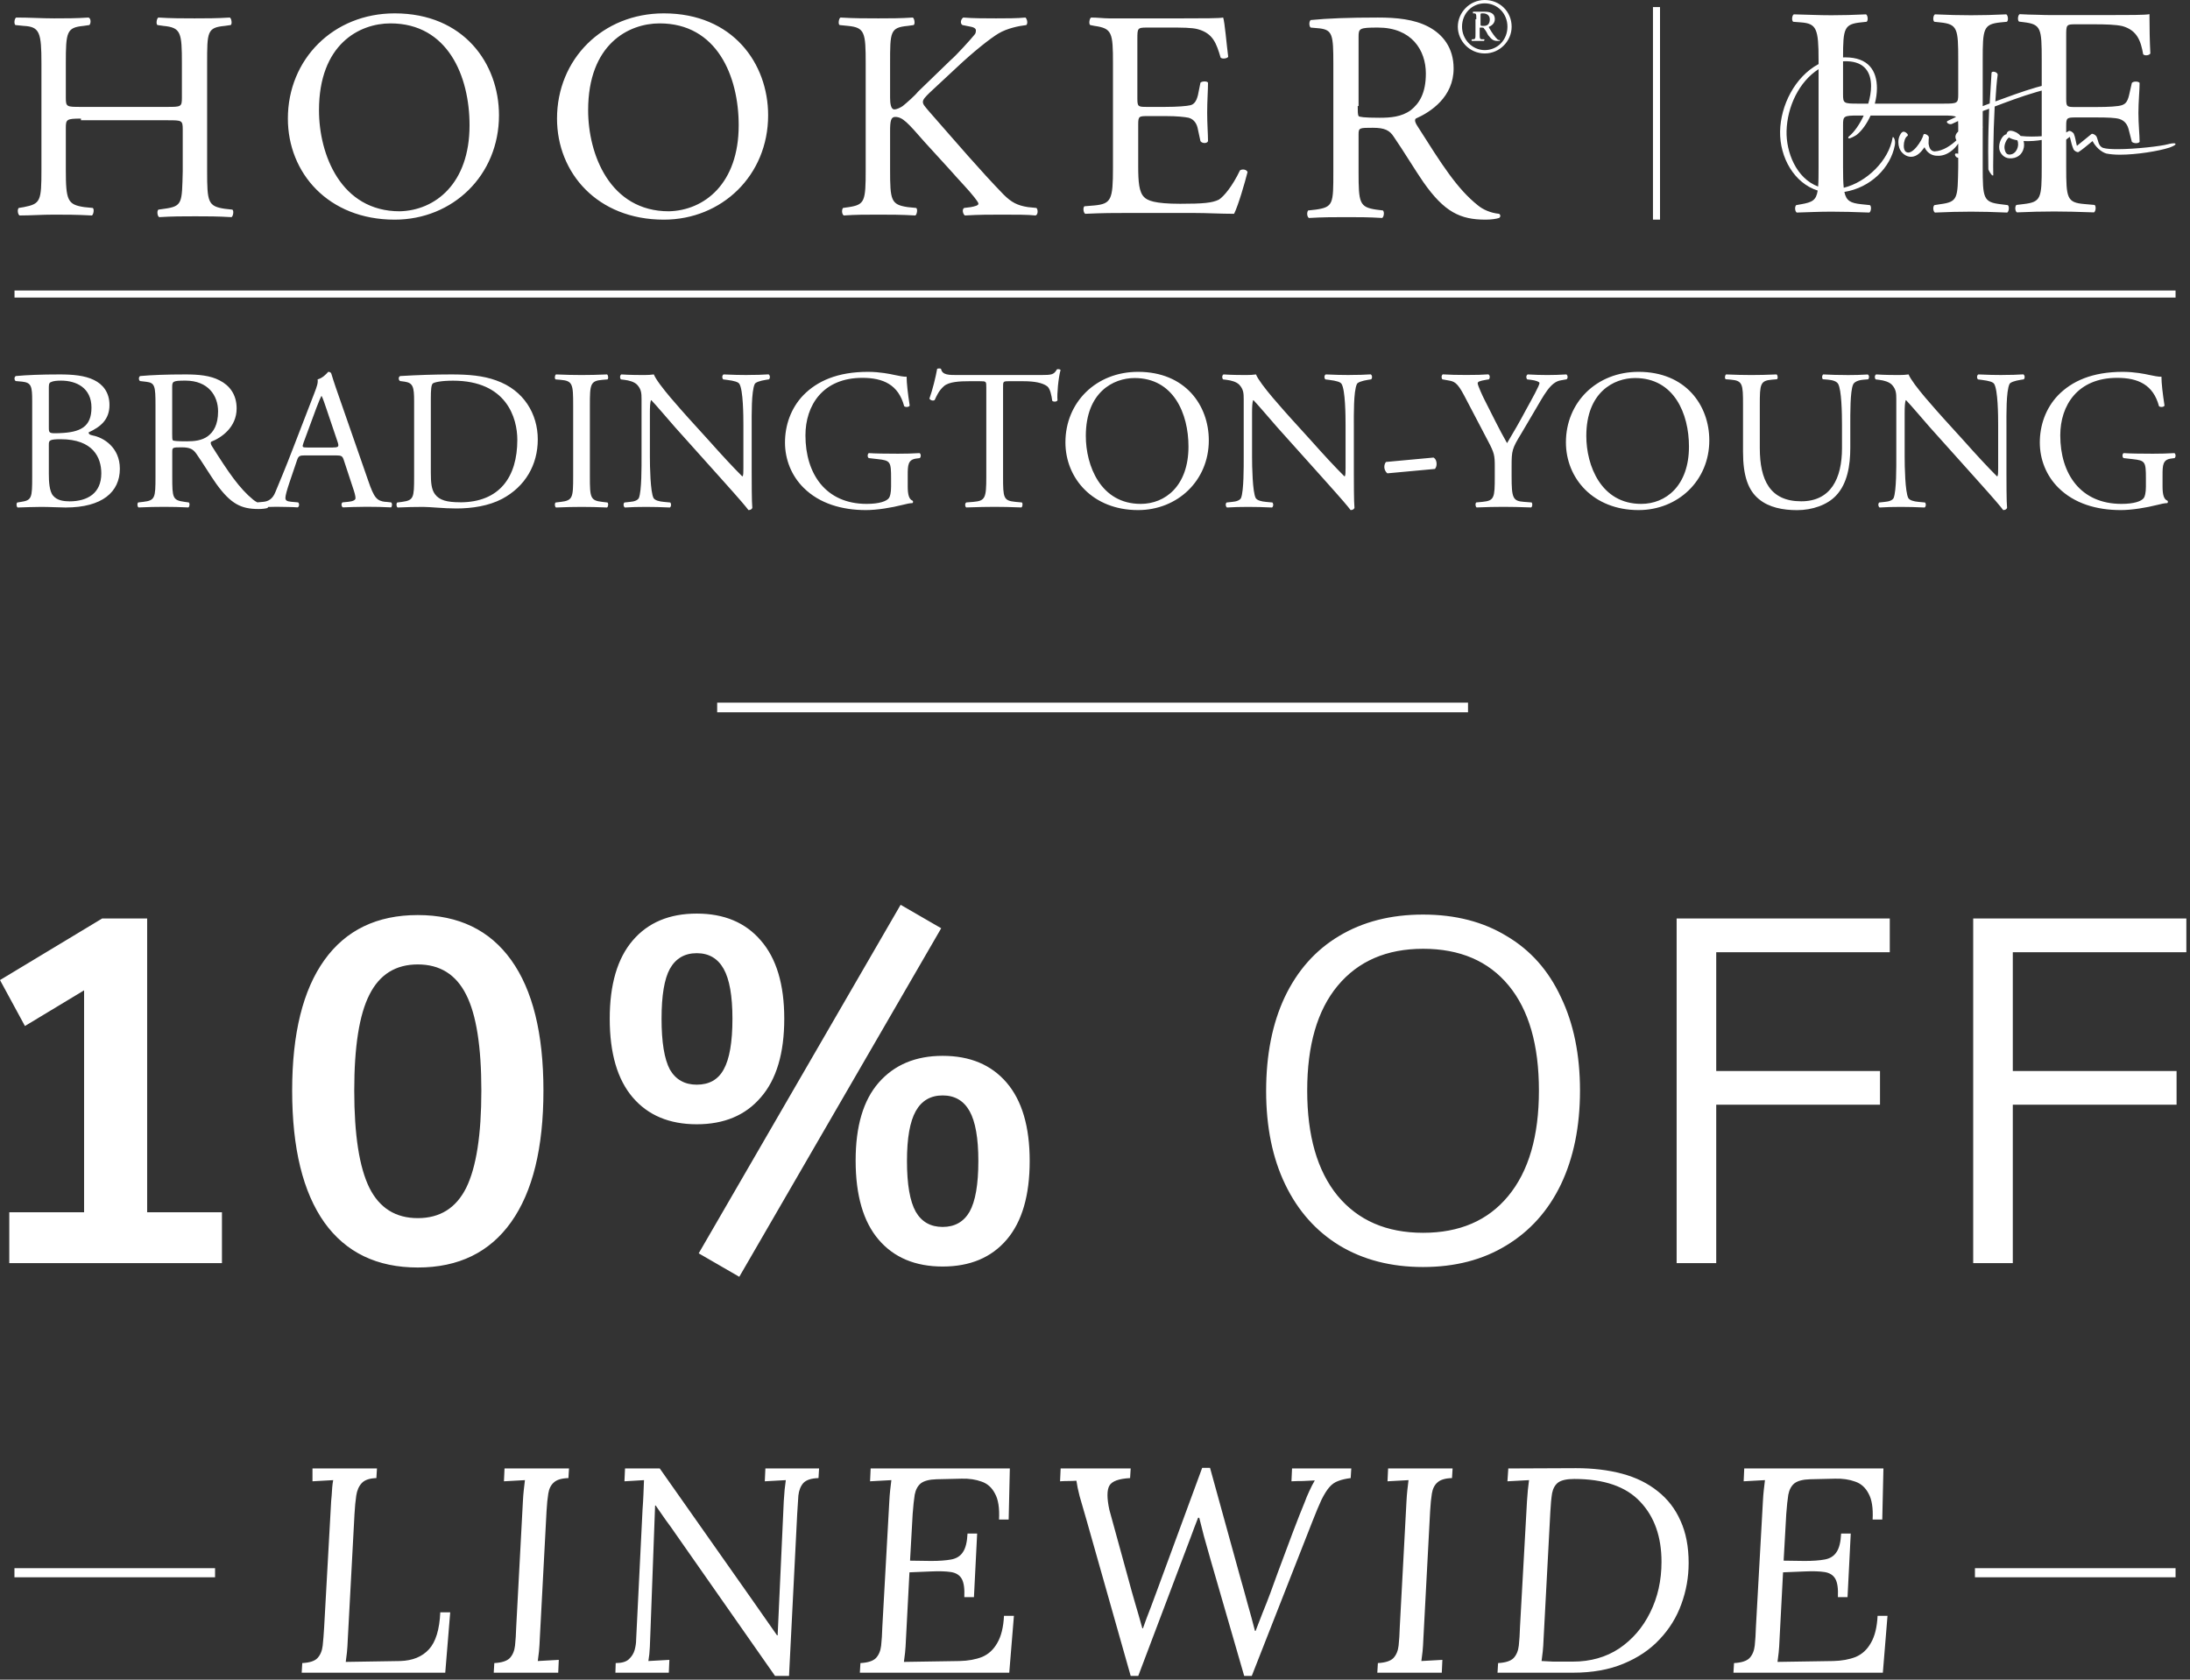 <svg width="455" height="349" viewBox="0 0 455 349" fill="none" xmlns="http://www.w3.org/2000/svg">
<rect x="0" y="0" width="455" height="349" fill="#333333" stroke="none"/>
<path d="M156.352 332.523C157.2 333.736 158.049 334.949 158.897 336.161C159.746 337.374 160.596 338.586 161.444 339.799H161.565L162.839 311.911C162.92 311.022 162.98 310.214 163.021 309.486C163.101 308.759 163.182 308.112 163.263 307.546C162.535 307.586 161.808 307.628 161.08 307.668C160.353 307.708 159.625 307.749 158.897 307.789L159.02 305.121H170.174L170.053 307.122C168.557 307.162 167.507 307.506 166.9 308.152C166.335 308.799 165.991 309.669 165.87 310.76C165.789 311.851 165.708 313.124 165.627 314.579L163.93 348.226H161.02L140.407 318.762C139.72 317.751 139.013 316.761 138.285 315.791C137.598 314.821 136.912 313.831 136.225 312.82H136.104L135.133 339.132C135.092 340.142 135.052 341.173 135.012 342.224C134.971 343.234 134.871 344.204 134.709 345.134C135.436 345.093 136.164 345.052 136.892 345.012C137.619 344.971 138.346 344.931 139.073 344.891L138.952 347.559H127.858L127.919 345.558C129.172 345.558 130.081 345.295 130.646 344.77C131.253 344.204 131.657 343.557 131.859 342.83C132.061 342.062 132.162 341.375 132.162 340.769L133.496 313.669C133.577 312.618 133.637 311.587 133.678 310.577C133.718 309.567 133.759 308.556 133.8 307.546C133.153 307.586 132.486 307.628 131.799 307.668C131.112 307.708 130.424 307.749 129.737 307.789L129.858 305.121H137.073L156.352 332.523ZM257.708 327.855C258.233 329.674 258.739 331.493 259.224 333.312C259.749 335.13 260.254 336.989 260.739 338.889H260.86C261.305 337.717 261.79 336.463 262.315 335.13C262.881 333.756 263.427 332.362 263.952 330.947C265.043 327.916 265.972 325.39 266.74 323.369C267.508 321.348 268.135 319.671 268.62 318.337C269.145 317.003 269.59 315.852 269.954 314.882C270.358 313.912 270.742 312.962 271.105 312.032C271.348 311.345 271.651 310.617 272.015 309.85C272.378 309.041 272.763 308.293 273.167 307.606C272.359 307.647 271.55 307.688 270.742 307.729C269.934 307.729 269.125 307.749 268.316 307.789L268.438 305.121H280.745L280.624 307.122C279.614 307.243 278.744 307.446 278.017 307.729C277.33 307.971 276.724 308.395 276.198 309.001C275.673 309.607 275.127 310.477 274.562 311.608C274.036 312.74 273.409 314.235 272.682 316.094L260.072 348.226H258.496L251.585 324.339C250.979 322.238 250.494 320.52 250.13 319.187C249.807 317.853 249.482 316.58 249.159 315.367H248.917C248.392 316.701 247.886 318.035 247.401 319.368C246.916 320.702 246.411 322.035 245.886 323.369L236.489 348.226H234.913L225.759 315.912C225.153 313.77 224.667 312.093 224.304 310.881C223.98 309.628 223.758 308.556 223.637 307.667C223.071 307.707 222.505 307.729 221.939 307.729C221.374 307.729 220.807 307.749 220.241 307.789L220.363 305.121H234.913L234.791 307.122C232.447 307.243 231.013 307.769 230.487 308.698C229.962 309.628 229.962 311.305 230.487 313.729L234.367 327.855C234.852 329.674 235.337 331.412 235.822 333.069C236.307 334.686 236.813 336.444 237.338 338.344H237.459C237.701 337.657 237.964 336.929 238.247 336.161C238.57 335.353 238.873 334.565 239.156 333.797C239.439 333.029 239.702 332.321 239.944 331.675C240.187 330.988 240.389 330.442 240.551 330.038L249.766 305H251.402L257.708 327.855ZM78.199 307.122C76.785 307.162 75.774 307.506 75.168 308.152C74.562 308.799 74.177 309.669 74.016 310.76C73.854 311.851 73.733 313.124 73.652 314.579L72.258 340.587C72.217 341.678 72.157 342.607 72.076 343.375C71.995 344.143 71.914 344.79 71.833 345.315L83.17 345.134C85.716 345.053 87.697 344.244 89.111 342.708C90.526 341.172 91.314 338.606 91.476 335.009H93.537L92.506 347.559H62.679L62.8 345.558C64.336 345.477 65.387 345.134 65.953 344.527C66.559 343.881 66.923 343.011 67.044 341.92C67.165 340.788 67.266 339.515 67.347 338.101L68.802 311.911C68.842 311.507 68.878 311.113 68.908 310.729L69.022 309.047C69.068 308.501 69.136 308.001 69.227 307.546C68.499 307.586 67.771 307.628 67.044 307.668C66.357 307.708 65.649 307.749 64.922 307.789V305.121H78.32L78.199 307.122ZM118.098 307.122C116.683 307.162 115.673 307.465 115.066 308.031C114.46 308.557 114.077 309.325 113.915 310.335C113.753 311.305 113.632 312.518 113.551 313.973L112.156 340.344C112.116 341.435 112.055 342.385 111.975 343.193C111.894 343.961 111.813 344.608 111.732 345.134C112.46 345.093 113.188 345.052 113.915 345.012C114.642 344.971 115.369 344.931 116.097 344.891L115.976 347.559H102.578L102.699 345.558C104.235 345.477 105.306 345.133 105.912 344.527C106.518 343.881 106.883 343.011 107.004 341.92C107.125 340.788 107.206 339.515 107.246 338.101L108.641 311.911C108.681 311.103 108.741 310.335 108.822 309.607C108.903 308.84 108.984 308.152 109.064 307.546C108.337 307.586 107.609 307.628 106.882 307.668C106.155 307.708 105.427 307.749 104.7 307.789L104.821 305.121H118.219L118.098 307.122ZM209.563 315.73H207.562C207.684 313.346 207.401 311.547 206.714 310.335C206.067 309.082 205.137 308.254 203.925 307.85C202.712 307.405 201.338 307.203 199.803 307.243L194.589 307.364C193.094 307.405 192.003 307.688 191.315 308.213C190.669 308.738 190.244 309.526 190.042 310.577C189.88 311.588 189.738 312.922 189.617 314.579L189.072 324.278L193.437 324.339C195.134 324.339 196.529 324.238 197.62 324.036C198.711 323.834 199.52 323.329 200.045 322.521C200.611 321.712 200.934 320.419 201.015 318.641H203.016L202.349 331.856H200.349C200.429 330.078 200.247 328.805 199.803 328.037C199.358 327.269 198.61 326.804 197.56 326.643C196.509 326.481 195.114 326.441 193.376 326.521L188.951 326.703L188.224 340.587C188.183 341.678 188.122 342.607 188.041 343.375C187.96 344.143 187.88 344.79 187.799 345.315L199.378 345.134C201.156 345.093 202.712 344.81 204.046 344.284C205.38 343.718 206.431 342.749 207.199 341.375C208.008 340.001 208.472 338.121 208.593 335.736H210.654L209.685 347.559H178.645L178.766 345.558C180.301 345.477 181.372 345.133 181.979 344.527C182.585 343.881 182.949 343.011 183.07 341.92C183.192 340.788 183.272 339.515 183.312 338.101L184.768 311.911C184.808 311.103 184.868 310.335 184.949 309.607C185.03 308.84 185.112 308.152 185.192 307.546C184.465 307.586 183.717 307.628 182.949 307.668C182.222 307.708 181.494 307.749 180.767 307.789L180.888 305.121H209.806L209.563 315.73ZM301.673 307.122C300.258 307.162 299.248 307.466 298.642 308.031C298.035 308.557 297.651 309.325 297.489 310.335C297.328 311.305 297.207 312.518 297.126 313.973L295.731 340.344C295.691 341.435 295.631 342.385 295.55 343.193C295.469 343.961 295.387 344.608 295.307 345.134C296.034 345.093 296.762 345.052 297.489 345.012C298.217 344.971 298.944 344.931 299.672 344.891L299.551 347.559H286.152L286.274 345.558C287.81 345.477 288.881 345.134 289.487 344.527C290.094 343.881 290.457 343.011 290.578 341.92C290.699 340.788 290.78 339.515 290.82 338.101L292.215 311.911C292.255 311.103 292.317 310.335 292.397 309.607C292.478 308.84 292.559 308.152 292.64 307.546C291.912 307.586 291.185 307.628 290.457 307.668C289.73 307.708 289.002 307.749 288.274 307.789L288.396 305.121H301.794L301.673 307.122ZM327.436 305.061C330.952 305.061 334.145 305.445 337.015 306.213C339.884 306.981 342.349 308.193 344.41 309.85C346.471 311.466 348.048 313.507 349.14 315.973C350.271 318.438 350.837 321.369 350.837 324.764C350.837 327.714 350.332 330.563 349.321 333.312C348.351 336.019 346.856 338.445 344.835 340.587C342.855 342.729 340.349 344.426 337.317 345.679C334.327 346.932 330.83 347.559 326.829 347.559H311.128L311.249 345.558C312.785 345.477 313.856 345.133 314.462 344.527C315.068 343.881 315.431 343.011 315.553 341.92C315.674 340.788 315.755 339.515 315.796 338.101L317.251 311.911C317.332 311.103 317.392 310.335 317.433 309.607C317.513 308.84 317.594 308.152 317.675 307.546C316.907 307.586 316.159 307.628 315.432 307.668C314.704 307.708 313.956 307.749 313.188 307.789L313.371 305.121L327.436 305.061ZM391.063 315.73H389.062C389.184 313.346 388.901 311.547 388.214 310.335C387.567 309.082 386.637 308.254 385.425 307.85C384.212 307.405 382.838 307.203 381.303 307.243L376.089 307.364C374.594 307.405 373.502 307.688 372.815 308.213C372.169 308.738 371.744 309.526 371.542 310.577C371.38 311.588 371.239 312.922 371.118 314.579L370.572 324.278L374.938 324.339C376.635 324.339 378.029 324.238 379.12 324.036C380.211 323.834 381.02 323.329 381.545 322.521C382.111 321.712 382.435 320.419 382.516 318.641H384.516L383.849 331.856H381.849C381.929 330.078 381.747 328.805 381.303 328.037C380.858 327.269 380.11 326.804 379.06 326.643C378.009 326.481 376.615 326.441 374.877 326.521L370.451 326.703L369.724 340.587C369.683 341.678 369.623 342.607 369.542 343.375C369.461 344.143 369.38 344.79 369.299 345.315L380.878 345.134C382.656 345.093 384.213 344.81 385.547 344.284C386.88 343.718 387.931 342.749 388.699 341.375C389.508 340.001 389.973 338.121 390.094 335.736H392.154L391.185 347.559H360.145L360.266 345.558C361.801 345.477 362.873 345.134 363.479 344.527C364.086 343.881 364.449 343.011 364.57 341.92C364.692 340.788 364.772 339.515 364.812 338.101L366.268 311.911C366.308 311.103 366.369 310.335 366.45 309.607C366.531 308.84 366.612 308.152 366.692 307.546C365.965 307.586 365.217 307.628 364.449 307.668C363.722 307.708 362.994 307.749 362.267 307.789L362.388 305.121H391.306L391.063 315.73ZM327.072 307.304C325.536 307.304 324.424 307.546 323.737 308.031C323.091 308.516 322.667 309.264 322.465 310.274C322.303 311.285 322.181 312.578 322.101 314.154L320.706 340.404C320.666 341.496 320.605 342.425 320.524 343.193C320.444 343.961 320.363 344.608 320.282 345.133C321.171 345.173 321.98 345.214 322.707 345.255H326.769C330.446 345.255 333.66 344.345 336.408 342.526C339.156 340.667 341.298 338.181 342.834 335.069C344.41 331.917 345.198 328.401 345.198 324.521C345.198 319.308 343.724 315.144 340.773 312.032C337.823 308.88 333.256 307.304 327.072 307.304ZM44.681 327.734H3.001V325.84H44.681V327.734ZM452.001 327.734H410.321V325.84H452.001V327.734ZM195.545 192.875L153.596 265.296L145.165 260.421L187.114 188L195.545 192.875ZM86.803 190.133C95.267 190.133 101.734 193.248 106.203 199.478C110.672 205.707 112.906 214.748 112.906 226.598C112.906 238.515 110.672 247.623 106.203 253.92C101.734 260.217 95.267 263.366 86.803 263.366C78.338 263.366 71.871 260.251 67.402 254.021C62.933 247.724 60.699 238.583 60.699 226.598C60.699 214.748 62.933 205.707 67.402 199.478C71.871 193.248 78.338 190.133 86.803 190.133ZM295.659 190.032C302.363 190.032 308.153 191.522 313.028 194.501C317.971 197.413 321.73 201.645 324.303 207.197C326.944 212.682 328.264 219.149 328.264 226.598C328.264 234.046 326.944 240.547 324.303 246.1C321.662 251.584 317.87 255.816 312.927 258.796C308.051 261.775 302.295 263.265 295.659 263.265C289.023 263.265 283.233 261.775 278.29 258.796C273.415 255.816 269.656 251.584 267.016 246.1C264.375 240.615 263.055 234.148 263.055 226.699C263.055 219.183 264.341 212.682 266.914 207.197C269.555 201.645 273.313 197.413 278.188 194.501C283.132 191.522 288.955 190.032 295.659 190.032ZM195.85 219.386C201.537 219.386 205.973 221.248 209.155 224.972C212.338 228.696 213.93 234.114 213.93 241.224C213.93 248.401 212.338 253.852 209.155 257.576C205.973 261.3 201.538 263.163 195.85 263.163C190.162 263.163 185.727 261.3 182.544 257.576C179.361 253.852 177.77 248.367 177.77 241.122C177.77 234.012 179.361 228.628 182.544 224.972C185.794 221.248 190.229 219.386 195.85 219.386ZM30.573 251.889H46.113V262.452H1.93V251.889H17.471V205.775L5.181 213.189L0 203.642L21.229 190.844H30.573V251.889ZM392.626 197.853H356.567V222.534H390.594V229.543H356.567V262.452H348.341V190.844H392.626V197.853ZM454.242 197.853H418.184V222.534H452.21V229.543H418.184V262.452H409.957V190.844H454.242V197.853ZM295.659 197.142C288.075 197.142 282.15 199.715 277.884 204.861C273.686 209.94 271.587 217.185 271.587 226.598C271.587 236.01 273.686 243.289 277.884 248.436C282.15 253.582 288.075 256.155 295.659 256.155C303.243 256.155 309.135 253.616 313.333 248.537C317.599 243.391 319.731 236.078 319.731 226.598C319.731 217.118 317.633 209.838 313.435 204.76C309.236 199.681 303.311 197.142 295.659 197.142ZM195.85 227.613C193.344 227.613 191.483 228.696 190.264 230.863C189.045 233.03 188.435 236.484 188.435 241.224C188.435 246.099 189.045 249.62 190.264 251.787C191.483 253.886 193.344 254.936 195.85 254.936C198.355 254.936 200.218 253.886 201.437 251.787C202.655 249.62 203.265 246.099 203.265 241.224C203.265 236.484 202.655 233.03 201.437 230.863C200.218 228.696 198.355 227.613 195.85 227.613ZM86.803 200.392C82.198 200.392 78.846 202.491 76.747 206.689C74.648 210.82 73.599 217.456 73.599 226.598C73.599 235.807 74.648 242.545 76.747 246.811C78.846 251.009 82.198 253.107 86.803 253.107C91.407 253.107 94.759 251.009 96.858 246.811C98.957 242.545 100.007 235.807 100.007 226.598C100.007 217.456 98.957 210.82 96.858 206.689C94.759 202.491 91.407 200.392 86.803 200.392ZM144.759 189.828C150.447 189.828 154.883 191.691 158.065 195.415C161.315 199.139 162.94 204.556 162.94 211.666C162.94 218.844 161.316 224.295 158.065 228.02C154.883 231.744 150.447 233.605 144.759 233.605C139.071 233.605 134.636 231.744 131.453 228.02C128.271 224.295 126.68 218.844 126.68 211.666C126.68 204.556 128.271 199.139 131.453 195.415C134.636 191.691 139.071 189.828 144.759 189.828ZM144.759 198.056C142.254 198.056 140.392 199.139 139.173 201.306C138.022 203.405 137.446 206.858 137.446 211.666C137.446 216.541 138.022 220.063 139.173 222.229C140.392 224.329 142.254 225.378 144.759 225.378C147.332 225.378 149.195 224.329 150.346 222.229C151.565 220.063 152.174 216.541 152.174 211.666C152.174 206.926 151.565 203.473 150.346 201.306C149.127 199.139 147.264 198.056 144.759 198.056ZM305.001 148H149.001V146H305.001V148ZM378.805 77.799C380.426 77.886 381.996 77.924 383.643 77.924L383.604 77.936C385.39 77.936 386.527 77.898 388.059 77.811C388.403 78.023 388.364 78.561 388.147 78.811L387.127 78.898C386.068 78.986 385.225 79.361 385.008 79.898C384.382 81.261 384.421 86.036 384.421 88.361V93.049C384.421 96.661 383.834 100.487 381.46 102.975C379.635 104.925 376.507 106 373.367 106C370.445 106 367.522 105.449 365.441 103.712C363.195 101.887 362.136 98.85 362.136 93.912V84.111C362.136 79.799 362.059 79.098 359.596 78.886L358.536 78.799C358.281 78.624 358.371 77.924 358.626 77.799C360.745 77.886 362.149 77.924 363.885 77.924C365.62 77.924 367.012 77.886 369.092 77.799C369.347 77.924 369.437 78.636 369.182 78.799L368.16 78.886C365.71 79.086 365.62 79.799 365.62 84.111V93.074C365.62 99.762 367.739 104.162 374.223 104.162C380.362 104.162 382.697 99.437 382.697 93.124V88.349C382.697 85.773 382.608 81.011 381.894 79.761C381.6 79.261 380.834 78.973 379.774 78.886L378.716 78.799C378.461 78.499 378.55 77.962 378.805 77.799ZM159.683 77.786C160.027 77.999 160.027 78.573 159.772 78.823L159.185 78.911C157.832 79.124 156.976 79.449 156.811 79.786C156.083 81.287 156.173 86.424 156.173 88.337V98.262C156.173 99.512 156.173 104.45 156.301 105.525C156.211 105.775 155.968 105.987 155.496 105.987C154.985 105.287 153.76 103.837 150.071 99.725L140.244 88.762C139.108 87.474 136.224 84.074 135.33 83.161H135.24C135.062 83.661 135.023 84.611 135.023 85.861V94.912C135.023 96.862 135.113 102.25 135.789 103.5C136.083 103.95 136.887 104.2 137.946 104.287L139.261 104.412C139.516 104.75 139.465 105.238 139.172 105.45C137.27 105.363 135.79 105.325 134.22 105.325C132.446 105.325 131.297 105.363 129.816 105.45C129.51 105.238 129.471 104.662 129.727 104.412L130.876 104.287C131.846 104.212 132.522 103.924 132.739 103.462C133.326 101.961 133.288 96.9 133.288 94.912V82.911C133.288 81.749 133.25 80.874 132.356 79.924C131.757 79.336 130.748 79.049 129.727 78.924L129.012 78.836C128.757 78.586 128.757 77.961 129.102 77.799C130.876 77.924 133.122 77.924 133.888 77.924C134.564 77.924 135.292 77.886 135.841 77.799C136.696 79.912 141.737 85.386 143.09 86.924L147.2 91.449C150.085 94.687 152.203 96.974 154.194 98.962H154.284C154.45 98.761 154.449 98.099 154.449 97.225V88.337C154.449 86.387 154.412 80.998 153.607 79.748C153.352 79.386 152.675 79.136 150.978 78.924L150.264 78.836C149.97 78.586 150.008 77.924 150.353 77.799C152.305 77.886 153.747 77.924 155.355 77.924L155.317 77.911C157.143 77.911 158.24 77.874 159.683 77.786ZM180.347 77.261C182.771 77.261 185.017 77.723 185.732 77.886C186.537 78.048 187.852 78.348 188.362 78.261C188.362 79.623 188.617 81.786 189 84.273C188.872 84.611 188.107 84.648 187.852 84.398C186.665 79.923 183.486 78.511 179.159 78.511C170.94 78.511 167.341 84.237 167.341 90.462C167.341 98.437 171.54 104.7 180.053 104.7C182.682 104.7 184.24 104.15 184.712 103.45C184.916 103.163 185.133 102.412 185.133 101.087V99.425C185.133 95.937 185.005 95.687 182.376 95.399L180.513 95.186C180.168 95.024 180.219 94.274 180.513 94.149C181.737 94.237 184.069 94.273 186.567 94.273C188.224 94.273 189.652 94.237 191.055 94.149C191.348 94.312 191.387 94.936 191.094 95.186L190.417 95.274C188.63 95.487 188.592 96.649 188.592 98.762V101.087C188.592 102.75 188.847 103.75 189.613 104.037C189.741 104.162 189.74 104.412 189.574 104.537C189.064 104.537 188.298 104.7 187.494 104.912C185.248 105.487 182.198 105.987 179.913 105.987C174.872 105.987 170.251 104.613 166.983 101.375C164.443 98.875 163.091 95.474 163.091 91.949C163.091 88.424 164.277 84.849 166.906 82.111C169.752 79.211 173.952 77.261 180.347 77.261ZM236.441 77.261C246.231 77.261 251.145 84.199 251.146 91.499C251.146 99.887 244.623 105.987 236.441 105.987C227.035 105.987 221.356 99.387 221.355 91.912C221.355 83.612 227.711 77.261 236.441 77.261ZM284.79 77.786C285.134 77.999 285.134 78.573 284.879 78.823L284.292 78.911C282.939 79.124 282.084 79.449 281.918 79.786C281.19 81.286 281.279 86.424 281.279 88.337V98.262C281.279 99.512 281.28 104.45 281.407 105.525C281.318 105.775 281.075 105.987 280.604 105.987C280.093 105.287 278.867 103.837 275.179 99.725L265.351 88.762C264.215 87.474 261.33 84.074 260.437 83.161H260.348C260.169 83.661 260.131 84.611 260.131 85.861V94.912C260.131 96.862 260.22 102.25 260.896 103.5C261.19 103.95 261.994 104.2 263.054 104.287L264.368 104.412C264.623 104.75 264.572 105.238 264.278 105.45C262.377 105.363 260.896 105.325 259.326 105.325C257.552 105.325 256.403 105.363 254.923 105.45C254.617 105.238 254.579 104.662 254.834 104.412L255.982 104.287C256.952 104.212 257.629 103.924 257.846 103.462C258.433 101.962 258.395 96.9 258.395 94.912V82.911C258.395 81.749 258.356 80.874 257.463 79.924C256.863 79.336 255.855 79.049 254.834 78.924L254.119 78.836C253.864 78.586 253.864 77.962 254.208 77.799C255.982 77.924 258.229 77.924 258.995 77.924C259.671 77.924 260.399 77.886 260.947 77.799C261.803 79.912 266.844 85.386 268.197 86.924L272.307 91.449C275.191 94.687 277.311 96.974 279.302 98.962H279.391C279.556 98.762 279.557 98.1 279.557 97.225V88.337C279.557 86.387 279.518 80.998 278.714 79.748C278.458 79.386 277.782 79.136 276.085 78.924L275.37 78.836C275.077 78.586 275.115 77.924 275.46 77.799C277.413 77.886 278.855 77.924 280.463 77.924L280.425 77.911C282.25 77.911 283.348 77.874 284.79 77.786ZM340.425 77.261C350.214 77.261 355.129 84.199 355.129 91.499C355.129 99.887 348.606 105.987 340.425 105.987C331.019 105.987 325.339 99.387 325.339 91.912C325.339 83.612 331.695 77.261 340.425 77.261ZM420.375 77.786C420.72 77.999 420.72 78.573 420.465 78.823L419.878 78.911C418.525 79.124 417.67 79.449 417.504 79.786C416.776 81.286 416.865 86.424 416.865 88.337V98.262C416.865 99.512 416.866 104.45 416.993 105.525C416.904 105.775 416.661 105.987 416.188 105.987C415.678 105.287 414.453 103.837 410.765 99.725L400.937 88.762C399.801 87.474 396.916 84.074 396.022 83.161H395.934C395.755 83.661 395.717 84.611 395.717 85.861V94.912C395.717 96.862 395.806 102.25 396.482 103.5C396.776 103.95 397.58 104.2 398.64 104.287L399.954 104.412C400.209 104.75 400.158 105.238 399.864 105.45C397.963 105.363 396.482 105.325 394.912 105.325C393.138 105.325 391.989 105.363 390.509 105.45C390.202 105.238 390.165 104.662 390.42 104.412L391.568 104.287C392.538 104.212 393.215 103.924 393.432 103.462C394.019 101.961 393.98 96.9 393.98 94.912V82.911C393.98 81.749 393.942 80.874 393.049 79.924C392.449 79.336 391.441 79.049 390.42 78.924L389.705 78.836C389.45 78.586 389.45 77.962 389.794 77.799C391.568 77.924 393.814 77.924 394.58 77.924C395.257 77.924 395.984 77.886 396.533 77.799C397.389 79.912 402.43 85.386 403.783 86.924L407.893 91.449C410.777 94.687 412.896 96.974 414.887 98.962H414.977C415.142 98.762 415.143 98.099 415.143 97.225V88.337C415.143 86.387 415.104 80.998 414.3 79.748C414.044 79.386 413.368 79.136 411.671 78.924L410.956 78.836C410.663 78.586 410.701 77.924 411.045 77.799C412.998 77.886 414.441 77.924 416.049 77.924L416.01 77.911C417.835 77.911 418.933 77.874 420.375 77.786ZM441.052 77.261C443.477 77.261 445.724 77.723 446.438 77.886C447.243 78.048 448.557 78.348 449.067 78.261C449.067 79.623 449.323 81.786 449.706 84.273C449.578 84.611 448.812 84.648 448.557 84.398C447.37 79.924 444.192 78.511 439.865 78.511C431.646 78.511 428.046 84.237 428.046 90.462C428.046 98.437 432.246 104.7 440.759 104.7C443.387 104.7 444.945 104.15 445.417 103.45C445.621 103.163 445.838 102.412 445.838 101.087V99.425C445.838 95.937 445.71 95.687 443.081 95.399L441.218 95.186C440.874 95.024 440.924 94.275 441.218 94.149C442.443 94.237 444.779 94.274 447.28 94.274C448.935 94.274 450.361 94.236 451.761 94.149C452.054 94.312 452.092 94.936 451.799 95.186L451.122 95.274C449.336 95.487 449.297 96.649 449.297 98.762V101.087C449.297 102.75 449.553 103.75 450.318 104.037C450.446 104.162 450.446 104.412 450.28 104.537C449.77 104.537 449.003 104.7 448.199 104.912C445.953 105.487 442.903 105.987 440.618 105.987C435.577 105.987 430.956 104.613 427.688 101.375C425.149 98.875 423.796 95.474 423.796 91.949C423.796 88.424 424.983 84.849 427.612 82.111C430.459 79.211 434.657 77.261 441.052 77.261ZM68.194 77.261C68.45 77.261 68.744 77.348 68.833 77.636C69.382 79.461 70.058 81.373 70.696 83.198L76.504 99.887C77.729 103.462 78.278 104.075 80.103 104.287V104.263L81.252 104.388C81.545 104.6 81.469 105.262 81.252 105.425C79.516 105.337 78.022 105.3 76.12 105.3C74.078 105.3 72.47 105.387 71.245 105.425C70.901 105.262 70.862 104.6 71.155 104.388L72.381 104.263C73.274 104.175 73.861 103.925 73.861 103.513C73.861 103.05 73.657 102.312 73.312 101.312L71.449 95.662C71.156 94.75 70.989 94.624 69.713 94.624H63.319C62.26 94.624 62.004 94.749 61.711 95.624L60.23 99.987C59.592 101.862 59.299 102.975 59.299 103.438C59.299 103.925 59.503 104.175 60.523 104.263L61.928 104.388C62.221 104.6 62.221 105.262 61.838 105.425C60.74 105.337 59.425 105.337 57.435 105.3C56.86 105.3 56.273 105.313 55.699 105.338C55.674 105.413 55.648 105.487 55.571 105.55C55.188 105.675 54.512 105.763 53.708 105.763C50.109 105.763 47.952 104.725 44.94 100.537C43.842 99.012 42.106 96.137 40.791 94.274C40.153 93.362 39.477 92.949 37.779 92.949C35.878 92.949 35.788 92.987 35.788 93.862V99.087C35.788 103.45 35.865 103.938 38.328 104.275L39.222 104.4C39.477 104.613 39.387 105.313 39.132 105.438C37.23 105.35 35.865 105.313 34.091 105.312C32.317 105.312 30.785 105.35 28.794 105.438C28.539 105.313 28.449 104.688 28.704 104.4L29.764 104.275C32.214 103.988 32.304 103.45 32.304 99.087V84.186C32.304 80.249 32.176 79.549 30.44 79.336L29.088 79.174C28.782 78.961 28.781 78.298 29.126 78.136C31.5 77.923 34.422 77.799 38.57 77.799C41.187 77.799 43.689 78.011 45.642 79.049C47.684 80.086 49.164 81.961 49.164 84.861C49.164 88.799 45.986 90.962 43.867 91.787C43.663 92.037 43.867 92.45 44.084 92.787C47.466 98.137 49.713 101.463 52.598 103.825C52.853 104.038 53.147 104.225 53.466 104.388L54.678 104.275C55.686 104.188 56.631 103.737 57.218 102.237C57.984 100.337 59.171 97.637 60.945 92.986L65.272 81.786C65.859 80.286 66.114 79.499 65.986 78.836C67.007 78.548 67.722 77.798 68.194 77.261ZM93.785 77.799C97.333 77.799 100.346 78.049 103.103 79.049L103.128 79.061C108.846 81.086 111.73 86.036 111.73 91.299C111.73 96.561 109.152 101.087 104.315 103.662C101.559 105.112 98.087 105.65 94.819 105.65C93.466 105.65 92.113 105.575 90.926 105.487C89.688 105.412 88.68 105.325 87.914 105.325C86.14 105.325 84.608 105.363 82.617 105.45C82.362 105.325 82.272 104.662 82.527 104.412L83.498 104.287C85.948 103.95 86.038 103.462 86.038 99.1V83.324C86.038 80.424 85.821 79.549 84.047 79.299L83.115 79.174C82.771 78.961 82.732 78.298 83.153 78.136C86.753 77.923 90.237 77.799 93.785 77.799ZM12.405 77.799C15.073 77.799 17.626 78.011 19.527 78.961C21.34 79.836 22.744 81.499 22.744 84.148C22.744 87.136 20.957 88.674 18.417 89.837C18.417 90.249 18.75 90.374 19.222 90.462V90.475C21.506 90.887 24.901 92.962 24.901 97.399C24.901 102.212 21.263 105.45 13.631 105.45C12.406 105.45 10.414 105.325 8.551 105.325C6.688 105.325 5.245 105.413 3.676 105.45C3.421 105.325 3.331 104.662 3.586 104.412L4.352 104.287C6.598 103.95 6.688 103.462 6.688 99.1V83.324C6.688 80.249 6.509 79.511 4.607 79.299L3.254 79.174C2.909 78.924 2.948 78.298 3.293 78.136C5.577 77.923 8.462 77.799 12.405 77.799ZM126.115 77.799C126.37 77.924 126.459 78.674 126.204 78.836L125.145 78.924C122.643 79.136 122.554 79.836 122.554 84.236V99.012C122.554 103.412 122.643 104 125.145 104.287L126.204 104.412C126.459 104.575 126.37 105.325 126.115 105.45C123.997 105.363 122.631 105.325 120.856 105.325C119.082 105.325 117.64 105.363 115.521 105.45C115.266 105.325 115.176 104.662 115.432 104.412L116.491 104.287C118.993 103.987 119.082 103.412 119.082 99.012V84.236C119.082 79.836 118.993 79.136 116.491 78.924L115.432 78.836C115.177 78.673 115.266 77.924 115.521 77.799C117.64 77.886 119.082 77.924 120.856 77.924C122.554 77.924 123.997 77.886 126.115 77.799ZM194.705 76.636C194.833 76.548 195.382 76.511 195.51 76.636C195.765 77.961 197.156 77.924 199.108 77.924H216.275C218.56 77.924 218.943 77.836 219.581 76.761V76.748C219.798 76.661 220.257 76.711 220.347 76.873C219.874 78.573 219.581 81.936 219.709 83.186C219.543 83.524 218.828 83.523 218.611 83.273C218.484 82.236 218.19 80.712 217.552 80.249C216.582 79.549 214.973 79.211 212.638 79.211H209.626C208.362 79.211 208.4 79.249 208.4 80.624V99.087C208.4 103.45 208.477 104.025 210.94 104.275L212.293 104.4C212.548 104.563 212.459 105.312 212.204 105.438C209.792 105.35 208.35 105.313 206.652 105.312C204.955 105.312 203.461 105.35 200.755 105.438C200.5 105.312 200.411 104.613 200.755 104.4L202.287 104.275C204.699 104.063 204.916 103.45 204.916 99.087V80.536C204.916 79.249 204.916 79.211 203.64 79.211H201.304C199.491 79.211 197.156 79.299 196.097 80.249C195.089 81.162 194.668 82.074 194.195 83.111C193.863 83.361 193.264 83.161 193.098 82.823C193.774 80.948 194.412 78.298 194.705 76.636ZM325.402 77.773C325.747 77.986 325.785 78.56 325.492 78.811L324.305 79.023C322.11 79.361 320.833 82.011 318.715 85.586L316.047 90.111C314.145 93.224 314.056 93.637 314.056 96.837V99C314.056 103.45 314.311 104.113 316.596 104.275L318.204 104.4C318.459 104.65 318.37 105.312 318.115 105.438C315.486 105.35 314.12 105.312 312.346 105.312C310.572 105.313 309.04 105.35 306.794 105.438C306.539 105.313 306.449 104.651 306.704 104.4L308.019 104.275C310.469 104.025 310.559 103.437 310.559 99V96.887C310.559 94.599 310.431 94.061 309.206 91.736L304.203 82.186C302.761 79.449 302.135 79.249 300.858 79.036L299.672 78.823C299.417 78.536 299.467 77.949 299.761 77.786C301.114 77.874 302.735 77.911 304.675 77.911C306.615 77.911 308.147 77.874 309.206 77.786C309.589 77.911 309.589 78.573 309.334 78.823L308.785 78.911C307.305 79.161 307.011 79.324 307.011 79.661C307.011 80.087 308.108 82.449 308.325 82.861C309.895 85.936 311.465 89.212 313.111 92.074C314.426 89.874 315.817 87.474 317.094 85.061C318.281 82.911 319.851 80.086 319.851 79.586C319.85 79.336 319.097 79.049 318.076 78.924L317.311 78.836C317.017 78.548 317.056 77.961 317.4 77.799C318.932 77.886 320.157 77.924 321.472 77.924C322.786 77.924 323.973 77.886 325.415 77.799L325.402 77.773ZM235.727 78.549C231.31 78.549 225.593 81.499 225.593 90.587C225.593 96.725 228.643 104.7 236.99 104.7H237.003C242.083 104.7 246.921 100.962 246.921 92.787C246.921 85.937 243.819 78.549 235.727 78.549ZM339.711 78.549C335.295 78.549 329.576 81.499 329.576 90.587C329.576 96.725 332.627 104.7 340.974 104.7H340.987C346.067 104.7 350.904 100.962 350.904 92.787C350.904 85.937 347.803 78.549 339.711 78.549ZM94.13 79.099C91.628 79.099 90.263 79.424 89.931 79.674C89.599 79.924 89.51 80.961 89.51 82.823V98.137C89.51 100.337 89.637 101.662 90.352 102.662C91.283 103.95 92.892 104.362 95.56 104.362L95.572 104.375C103.792 104.375 107.48 99.112 107.48 91.387C107.48 86.824 105.234 79.099 94.13 79.099ZM12.609 91.262C10.312 91.262 10.146 91.512 10.146 92.337V98.475C10.146 99.975 10.236 102.087 11.04 103C11.844 103.95 13.108 104.162 14.384 104.162L14.396 104.175C18.162 104.175 21.047 102.512 21.047 98.362C21.047 95.075 19.349 91.262 12.609 91.262ZM297.834 95.074C298.306 95.362 298.472 95.862 298.472 96.399C298.472 96.812 298.344 97.188 298.127 97.438L288.248 98.35C287.776 97.975 287.61 97.437 287.61 97.024C287.61 96.612 287.738 96.237 287.955 95.987L297.834 95.074ZM66.752 82.311C66.624 82.525 66.203 83.512 65.731 84.762L63.063 91.986C62.732 92.949 62.77 92.986 63.957 92.986H69.164V92.975C70.389 92.975 70.48 92.812 70.097 91.686L67.811 84.924C67.48 83.924 67.097 82.812 66.842 82.311H66.752ZM38.532 79.086C35.903 79.086 35.775 79.249 35.775 80.411V90.111C35.775 90.861 35.776 91.324 35.903 91.486C36.031 91.611 36.669 91.699 38.826 91.699C40.358 91.699 41.966 91.537 43.191 90.624C44.34 89.749 45.31 88.299 45.31 85.474C45.309 82.198 43.242 79.086 38.532 79.086ZM12.687 79.086C11.755 79.086 11.116 79.173 10.733 79.336C10.312 79.461 10.146 79.661 10.146 80.411V88.837C10.146 89.999 10.198 90.087 12.354 89.999C16.668 89.837 19.004 88.749 19.004 84.686C19.004 80.624 15.903 79.086 12.687 79.086ZM452.001 61.833H3.015V60.361H452.001V61.833ZM82.002 2.776C96.331 2.777 103.67 13.188 103.67 23.947C103.67 36.441 94.059 45.639 82.002 45.639C68.197 45.639 59.809 35.921 59.809 24.642C59.809 12.321 69.246 2.776 82.002 2.776ZM137.92 2.776C152.249 2.776 159.589 13.188 159.589 23.947C159.589 36.442 149.977 45.639 137.92 45.639C124.115 45.639 115.728 35.921 115.728 24.642C115.728 12.321 125.164 2.776 137.92 2.776ZM286.279 3.645C290.124 3.645 293.793 3.991 296.764 5.553C299.734 7.115 302.006 9.891 302.006 14.229C302.006 20.13 297.288 23.253 294.143 24.642C293.793 24.989 294.143 25.683 294.492 26.203C299.56 34.186 302.706 39.218 307.074 42.688C308.123 43.556 309.695 44.25 311.442 44.424C311.792 44.597 311.792 45.118 311.442 45.292C310.918 45.465 309.87 45.639 308.646 45.639C303.404 45.639 300.083 44.077 295.715 37.83C294.142 35.574 291.522 31.235 289.6 28.459C288.726 27.071 287.677 26.551 285.23 26.551C282.435 26.551 282.26 26.55 282.26 27.939V35.748C282.26 42.168 282.435 43.036 285.93 43.557L287.327 43.73C287.677 44.078 287.502 45.118 287.152 45.292C284.357 45.118 282.26 45.118 279.813 45.118C277.192 45.118 274.921 45.118 271.95 45.292C271.601 45.118 271.426 44.251 271.775 43.73L273.348 43.557C277.017 43.036 277.018 42.342 277.018 35.748V13.188C277.018 7.288 276.843 6.247 274.222 5.9L272.3 5.727C271.95 5.38 271.95 4.512 272.3 4.165C275.795 3.818 280.163 3.645 286.279 3.645ZM344.89 45.639H343.423V1.473H344.89V45.639ZM47.752 3.645C48.101 3.819 48.276 5.032 47.927 5.206L46.703 5.38C43.033 5.727 43.033 6.594 43.033 13.188V35.574C43.033 41.995 43.208 42.862 46.703 43.383L48.275 43.557C48.625 43.73 48.45 44.945 48.101 45.118C45.13 44.945 43.033 44.944 40.587 44.944C37.966 44.944 35.869 44.945 33.073 45.118C32.724 44.945 32.549 43.904 32.898 43.557L34.121 43.383C37.965 42.862 37.791 42.168 37.966 35.574V26.898C37.966 24.989 37.791 24.988 34.82 24.988H16.821V24.642C13.851 24.642 13.676 24.816 13.676 26.551V35.227C13.676 41.647 14.026 42.516 17.52 43.036L19.268 43.209C19.617 43.383 19.443 44.597 19.094 44.772C15.774 44.598 13.676 44.598 11.229 44.598C8.609 44.598 6.512 44.772 4.065 44.772C3.716 44.598 3.541 43.556 3.891 43.209L4.938 43.036C8.433 42.342 8.608 41.821 8.608 35.227V13.188C8.608 6.768 8.259 5.553 4.938 5.38L3.191 5.206C2.842 4.859 3.017 3.818 3.366 3.645C6.337 3.645 8.608 3.817 11.229 3.817C13.676 3.817 15.773 3.818 18.395 3.645C18.918 3.818 18.919 4.859 18.569 5.206L17.346 5.38C13.851 5.727 13.676 6.594 13.676 13.188V20.304C13.676 22.212 13.851 22.212 16.821 22.212H34.645C37.616 22.212 37.791 22.212 37.791 20.304V13.188C37.791 6.768 37.616 5.727 33.946 5.38L32.724 5.206C32.374 5.033 32.549 3.818 32.898 3.645C35.694 3.818 37.966 3.817 40.412 3.817C42.858 3.817 44.956 3.818 47.752 3.645ZM213.061 3.645C213.41 3.992 213.585 4.859 213.235 5.206C211.663 5.38 209.216 5.9 207.469 6.941C205.721 7.983 202.226 10.759 198.731 14.056L193.14 19.262C192.266 20.129 191.742 20.65 191.742 21.171C191.742 21.692 192.091 22.039 192.965 23.08C198.906 29.848 203.625 35.4 208.518 40.433C210.09 41.994 211.313 42.689 213.585 43.036L215.332 43.209C215.682 43.556 215.681 44.598 215.157 44.772C213.585 44.598 211.138 44.598 208.168 44.598C205.547 44.598 203.45 44.598 200.479 44.772C200.13 44.598 199.78 43.556 200.305 43.209L201.702 43.036C202.576 42.863 203.275 42.689 203.275 42.342C203.275 41.995 202.751 41.474 202.401 40.953C201.178 39.392 199.605 37.83 197.159 35.054L192.091 29.5C188.597 25.509 187.548 24.295 185.976 24.295C185.102 24.295 184.927 25.162 184.927 27.244V35.227C184.927 41.647 185.102 42.516 188.597 43.036L190.344 43.209C190.693 43.383 190.518 44.598 190.169 44.772C187.198 44.598 184.927 44.598 182.48 44.598C179.859 44.598 177.762 44.598 175.315 44.772C174.966 44.598 174.791 43.73 175.141 43.209L176.364 43.036C179.684 42.516 179.859 41.821 179.859 35.227V13.188C179.859 6.768 179.684 5.727 176.189 5.38L174.442 5.206C174.093 5.033 174.268 3.818 174.617 3.645C177.588 3.818 179.685 3.817 182.48 3.817C184.927 3.817 187.024 3.818 189.645 3.645C189.994 3.818 190.169 5.033 189.819 5.206L188.597 5.38C184.927 5.727 184.927 6.594 184.927 13.188V20.304C184.927 21.518 185.102 22.732 185.801 22.732C186.325 22.732 187.024 22.385 187.548 22.038C188.422 21.344 190.169 19.783 190.693 19.089L197.509 12.494C198.732 11.453 201.702 8.156 202.401 7.288C202.751 6.941 202.751 6.594 202.751 6.247C202.751 6.074 202.576 5.726 201.702 5.553L199.955 5.206C199.431 4.859 199.606 3.992 200.13 3.645C202.227 3.818 204.848 3.817 206.944 3.817C209.041 3.817 211.313 3.818 213.061 3.645ZM254.126 3.645C254.475 4.686 254.825 9.197 255.175 11.8C255 12.147 253.951 12.321 253.602 11.974C252.728 9.024 252.029 6.941 248.884 6.073C247.661 5.726 245.563 5.727 242.768 5.727H238.224C236.302 5.727 236.302 5.901 236.302 8.156V20.477C236.302 22.212 236.477 22.212 238.398 22.212H242.068C244.689 22.212 246.611 22.039 247.311 21.865C248.01 21.692 248.534 21.171 248.884 19.782L249.408 17.18C249.758 16.833 250.806 16.833 250.98 17.18C250.98 18.741 250.806 20.997 250.806 23.427C250.806 25.683 250.98 27.939 250.98 29.327C250.806 29.847 249.758 29.847 249.408 29.327L248.884 26.898C248.709 25.856 248.184 24.815 246.961 24.468C246.087 24.294 244.514 24.121 242.243 24.121H238.573C236.651 24.121 236.477 24.121 236.477 25.856V34.533C236.477 37.83 236.652 39.912 237.7 40.953C238.399 41.647 239.797 42.342 245.214 42.342C249.932 42.342 251.854 42.169 253.252 41.475C254.3 40.781 256.048 38.697 257.621 35.4C258.145 35.054 259.019 35.227 259.193 35.748C258.669 37.831 257.271 42.688 256.397 44.424C253.602 44.424 250.806 44.251 248.01 44.251H234.03C231.409 44.251 229.312 44.25 225.468 44.424C225.118 44.25 224.943 43.209 225.293 42.862L227.39 42.688C230.885 42.341 231.234 41.474 231.234 34.88V13.188C231.234 6.768 231.059 5.9 227.39 5.38L226.516 5.206C226.167 5.032 226.341 3.819 226.69 3.645C228.088 3.645 229.312 3.817 230.36 3.817H245.738C249.757 3.817 253.427 3.818 254.126 3.645ZM446.576 2.944C446.576 5.789 446.638 8.757 446.763 11.107C446.576 11.477 445.71 11.664 445.275 11.294C444.78 8.512 444.035 6.284 440.936 5.419C439.571 5.11 437.525 5.048 434.921 5.048H431.139C429.278 5.048 429.278 5.172 429.278 7.521V20.569H429.28C429.28 22.239 429.466 22.239 431.325 22.239H435.54C438.083 22.239 440.067 22.114 440.811 21.867C441.493 21.62 441.988 21.311 442.359 19.703L442.919 17.23C443.229 16.858 444.283 16.858 444.529 17.23C444.529 18.713 444.281 21.187 444.281 23.476C444.281 25.765 444.529 28.052 444.529 29.475C444.281 29.846 443.352 29.846 442.919 29.475L442.298 27.062C442.05 25.949 441.493 25.084 440.314 24.712C439.446 24.465 437.896 24.403 435.54 24.403H431.325C429.465 24.403 429.28 24.465 429.28 26.073V27.523C429.454 27.413 429.632 27.312 429.815 27.223C430.065 27.098 430.596 27.41 430.846 27.753C431.189 28.564 431.22 29.218 431.502 30.309L434.533 27.846C434.752 27.691 435.345 28.003 435.563 28.346C435.97 29.155 435.907 30.402 437 30.745C437.656 30.931 438.687 30.994 439.968 30.994C443.653 30.994 449.028 30.37 450.435 29.965C450.654 29.902 451.809 29.622 451.965 29.871H451.97C452.218 30.121 450.908 30.618 450.688 30.682C448.471 31.398 443.909 32.145 440.44 32.145C439.347 32.145 438.378 32.053 437.598 31.898C436.504 31.555 435.38 30.526 434.755 29.311C433.349 30.464 432.693 31.024 431.849 31.585C431.598 31.709 431.006 31.398 430.817 31.056C430.505 30.37 430.318 29.653 430.036 28.438C429.765 28.613 429.515 28.807 429.28 29.012V34.668C429.28 41.161 429.405 42.088 433.062 42.398L435.171 42.584C435.542 42.831 435.419 43.946 435.046 44.13C431.388 44.005 429.28 43.944 426.801 43.944C424.073 43.944 421.965 44.005 419.051 44.13C418.678 43.944 418.555 42.954 418.926 42.584L420.476 42.398C424.071 41.965 424.194 41.161 424.194 34.668V29.077C423.241 29.248 421.794 29.38 420.412 29.311C420.538 29.715 420.57 30.184 420.476 30.651C420.194 32.209 418.914 32.989 417.476 32.895C416.321 32.833 415.539 31.867 415.383 30.994C415.164 29.685 415.975 28.19 416.694 27.939C416.756 27.939 416.787 27.909 416.851 27.909C416.975 27.473 417.193 27.131 417.818 27.161C418.661 27.286 419.349 27.691 419.817 28.252C420.598 28.346 421.411 28.376 422.13 28.376C422.929 28.376 423.654 28.338 424.194 28.305V18.819C423.848 18.911 423.497 19.007 423.143 19.109C419.998 20.016 416.653 21.293 414.423 22.132L414.42 22.135L414.23 26.665C414.2 28.659 414.105 31.588 414.105 34.424C414.105 35.101 414.112 35.769 414.126 36.42C414.114 36.429 414.104 36.441 414.094 36.452C414.074 36.458 414.054 36.464 414.035 36.472C414.017 36.462 413.998 36.456 413.978 36.45C413.959 36.44 413.936 36.432 413.915 36.423C413.87 36.377 413.821 36.334 413.769 36.302C413.758 36.291 413.748 36.28 413.739 36.27C413.497 35.987 413.305 35.636 413.137 35.281C413.132 35.235 413.123 35.19 413.107 35.148C413.083 33.925 413.072 32.649 413.072 31.43C413.072 29.623 413.105 27.94 413.136 26.725C413.162 25.536 413.208 24.099 413.274 22.585L412.55 22.867C412.548 22.861 412.546 22.854 412.546 22.848C412.341 22.926 412.136 23.004 411.933 23.082V26.271C411.967 26.36 411.971 26.447 411.933 26.523V34.705C411.933 41.199 412.058 42.002 415.652 42.435L417.14 42.621C417.512 42.868 417.387 43.983 417.015 44.167C414.04 44.043 411.931 43.98 409.514 43.98C406.973 43.98 404.739 44.043 402.012 44.167C401.641 43.981 401.516 42.991 401.887 42.621L403.065 42.435C406.846 41.941 406.723 41.198 406.846 34.705V32.8C406.743 32.772 406.646 32.742 406.561 32.708C406.185 32.52 405.905 31.742 406.592 31.898C406.671 31.915 406.756 31.929 406.846 31.941V29.832C406.844 29.835 406.843 29.839 406.841 29.842C406.217 30.808 404.624 32.489 402.468 32.365C401.25 32.365 400.28 31.618 399.843 30.59C399.218 31.493 398.312 32.584 397.031 32.584C396.001 32.584 394.938 31.774 394.595 30.714C394.47 30.341 394.407 29.936 394.407 29.53C394.407 29.031 394.501 28.501 394.75 28.064C394.907 27.753 395.094 27.473 395.376 27.379C395.625 27.316 395.97 27.472 396.22 27.753C396.469 28.003 396.405 28.189 396.25 28.282C395.813 28.562 395.531 29.467 395.531 30.276C395.531 30.837 395.656 31.337 395.999 31.555C397.28 32.427 399.374 29.122 399.623 28.001C399.718 27.564 400.81 28.124 400.747 28.593C400.715 28.811 400.685 29.31 400.685 29.871C400.809 30.618 401.028 31.365 401.902 31.459C403.753 31.379 405.395 30.15 406.477 29.153C406.376 28.994 406.306 28.811 406.276 28.593C406.204 28.115 406.438 27.692 406.846 27.327V25.986C406.846 25.656 406.841 25.381 406.817 25.151C406.394 25.342 405.97 25.537 405.548 25.743C405.004 25.997 404.148 25.4 404.624 25.133C405.201 24.846 405.782 24.572 406.4 24.294C405.994 24.038 405.22 24.007 403.746 24.007H388.64C387.881 25.678 386.863 27.122 385.771 28C385.583 28.155 384.332 28.872 384.082 28.748C383.894 28.654 384.02 28.436 384.176 28.311C385.232 27.457 386.347 25.862 387.211 24.007H386.015L386.017 24.006C383.041 24.006 382.916 24.13 382.916 25.984V34.704C382.916 36.561 382.942 37.957 383.06 39.014C387.843 37.838 392.428 33.337 393.206 28.625C393.206 28.157 393.925 28.874 393.674 30.183C392.788 34.844 388.673 38.988 383.192 39.881C383.585 41.773 384.519 42.2 386.699 42.434L388.496 42.62C388.869 42.868 388.744 43.981 388.371 44.165C385.023 44.041 382.917 43.98 380.499 43.98C377.833 43.98 375.724 44.104 373.307 44.165C372.936 43.979 372.811 42.99 373.182 42.62L374.235 42.434C376.498 42.03 377.338 41.627 377.649 39.596C372.776 38.056 369.752 32.747 369.835 27.314C369.929 21.914 372.906 15.951 377.831 13.31V12.442C377.831 5.949 377.397 4.899 374.174 4.651L372.562 4.526C372.19 4.279 372.313 3.166 372.686 2.981C375.724 3.043 377.831 3.167 380.497 3.167C382.915 3.167 385.022 3.106 387.689 2.981C388.06 3.168 388.185 4.279 387.812 4.526L386.634 4.651C383.135 5.012 382.924 5.9 382.915 11.928C383.063 11.922 383.213 11.919 383.363 11.919C388.207 11.919 389.956 14.692 389.956 18.339C389.956 19.381 389.798 20.468 389.52 21.532H403.746C406.721 21.532 406.846 21.471 406.846 19.554V12.442C406.846 5.949 406.721 5.022 403.065 4.651L401.887 4.526C401.516 4.279 401.639 3.166 402.012 2.981C404.864 3.106 406.971 3.167 409.514 3.167C412.056 3.167 414.038 3.106 416.828 2.981C417.199 3.167 417.324 4.279 416.953 4.526L415.652 4.651C412.056 5.022 411.933 5.949 411.933 12.442V22.053C412.056 22.006 412.181 21.958 412.309 21.91C412.307 21.907 412.307 21.902 412.307 21.901L413.384 21.5C413.504 19.237 413.647 16.981 413.764 15.184C413.733 14.686 414.951 14.871 415.045 15.495C414.852 16.873 414.683 18.934 414.56 21.074C417.021 20.171 420.211 18.982 423.032 18.168C423.427 18.054 423.816 17.948 424.194 17.85V12.406C424.194 5.913 424.07 5.047 420.476 4.614L419.483 4.49C419.112 4.243 419.236 3.129 419.608 2.944C420.91 3.006 422.088 3.069 423.266 3.069C424.444 3.131 425.559 3.13 426.801 3.13H438.208C442.175 3.13 445.771 3.13 446.576 2.944ZM81.128 4.859C74.662 4.859 66.274 9.197 66.274 22.906C66.274 32.103 70.818 43.903 83.05 43.903C90.389 43.73 97.553 38.177 97.554 26.03C97.554 15.792 93.011 4.859 81.128 4.859ZM137.047 4.859C130.581 4.859 122.193 9.197 122.193 22.906C122.193 32.103 126.737 43.903 138.969 43.903C146.308 43.73 153.472 38.177 153.473 26.03C153.473 15.792 148.929 4.86 137.047 4.859ZM377.831 14.374C373.79 16.949 371.311 22.154 371.18 27.221C371.069 31.576 373.16 37.042 377.741 38.763C377.821 37.755 377.831 36.439 377.831 34.704V14.374ZM417.316 28.625C416.91 28.937 416.317 30.028 416.473 30.9C416.628 31.803 416.972 32.146 417.566 32.115L417.567 32.113C418.941 32.052 419.629 30.275 419.129 29.153C418.412 29.029 417.817 28.843 417.38 28.562L417.316 28.625ZM286.279 5.727C282.435 5.727 282.26 5.9 282.26 7.636V22.038H282.085C282.085 23.079 282.085 23.774 282.26 24.121C282.435 24.295 283.309 24.468 286.629 24.468C288.9 24.468 291.172 24.294 293.094 22.906C294.841 21.518 296.239 19.435 296.239 15.271C296.239 10.412 293.269 5.727 286.279 5.727ZM383.802 12.729C383.502 12.719 383.207 12.722 382.915 12.736V19.554C382.915 21.471 383.04 21.532 386.015 21.532H388.153C388.518 20.306 388.738 19.059 388.738 17.902C388.738 15.097 387.458 12.853 383.802 12.729ZM308.472 0C311.617 0 314.063 2.429 314.063 5.553C314.063 8.503 311.617 11.106 308.472 11.106C305.326 11.106 302.88 8.503 302.88 5.553C302.88 2.603 305.326 1.98973e-05 308.472 0ZM308.472 0.694C305.851 0.694 303.754 2.776 303.754 5.553C303.754 8.156 305.851 10.412 308.472 10.412C311.093 10.412 313.189 8.329 313.189 5.553C313.189 2.776 311.093 0.694 308.472 0.694ZM308.472 2.43C309.345 2.43 310.568 2.603 310.568 3.991C310.568 4.859 309.87 5.379 309.346 5.553V5.727C310.045 6.941 310.569 7.636 311.093 8.156C311.267 8.33 311.442 8.329 311.617 8.329V8.503C311.617 8.503 311.268 8.503 311.093 8.503C310.219 8.503 309.87 8.156 309.171 7.288C308.996 6.941 308.646 6.247 308.297 5.9C308.297 5.727 307.947 5.727 307.772 5.727C307.423 5.727 307.423 5.727 307.423 5.9V6.941C307.423 7.982 307.423 8.156 307.947 8.156H308.297C308.472 8.156 308.472 8.329 308.297 8.503H305.851C305.676 8.503 305.676 8.33 305.851 8.156H306.025C306.549 8.156 306.55 7.982 306.55 6.941V3.991H306.725C306.725 2.95 306.724 2.776 306.2 2.776H306.025V2.43H308.472ZM308.122 2.776C307.598 2.776 307.598 2.777 307.598 3.124V5.032C307.598 5.379 307.598 5.38 308.297 5.38C309.171 5.38 309.521 4.859 309.521 3.991C309.52 3.297 308.996 2.776 308.122 2.776Z" fill="white"/>
</svg>
